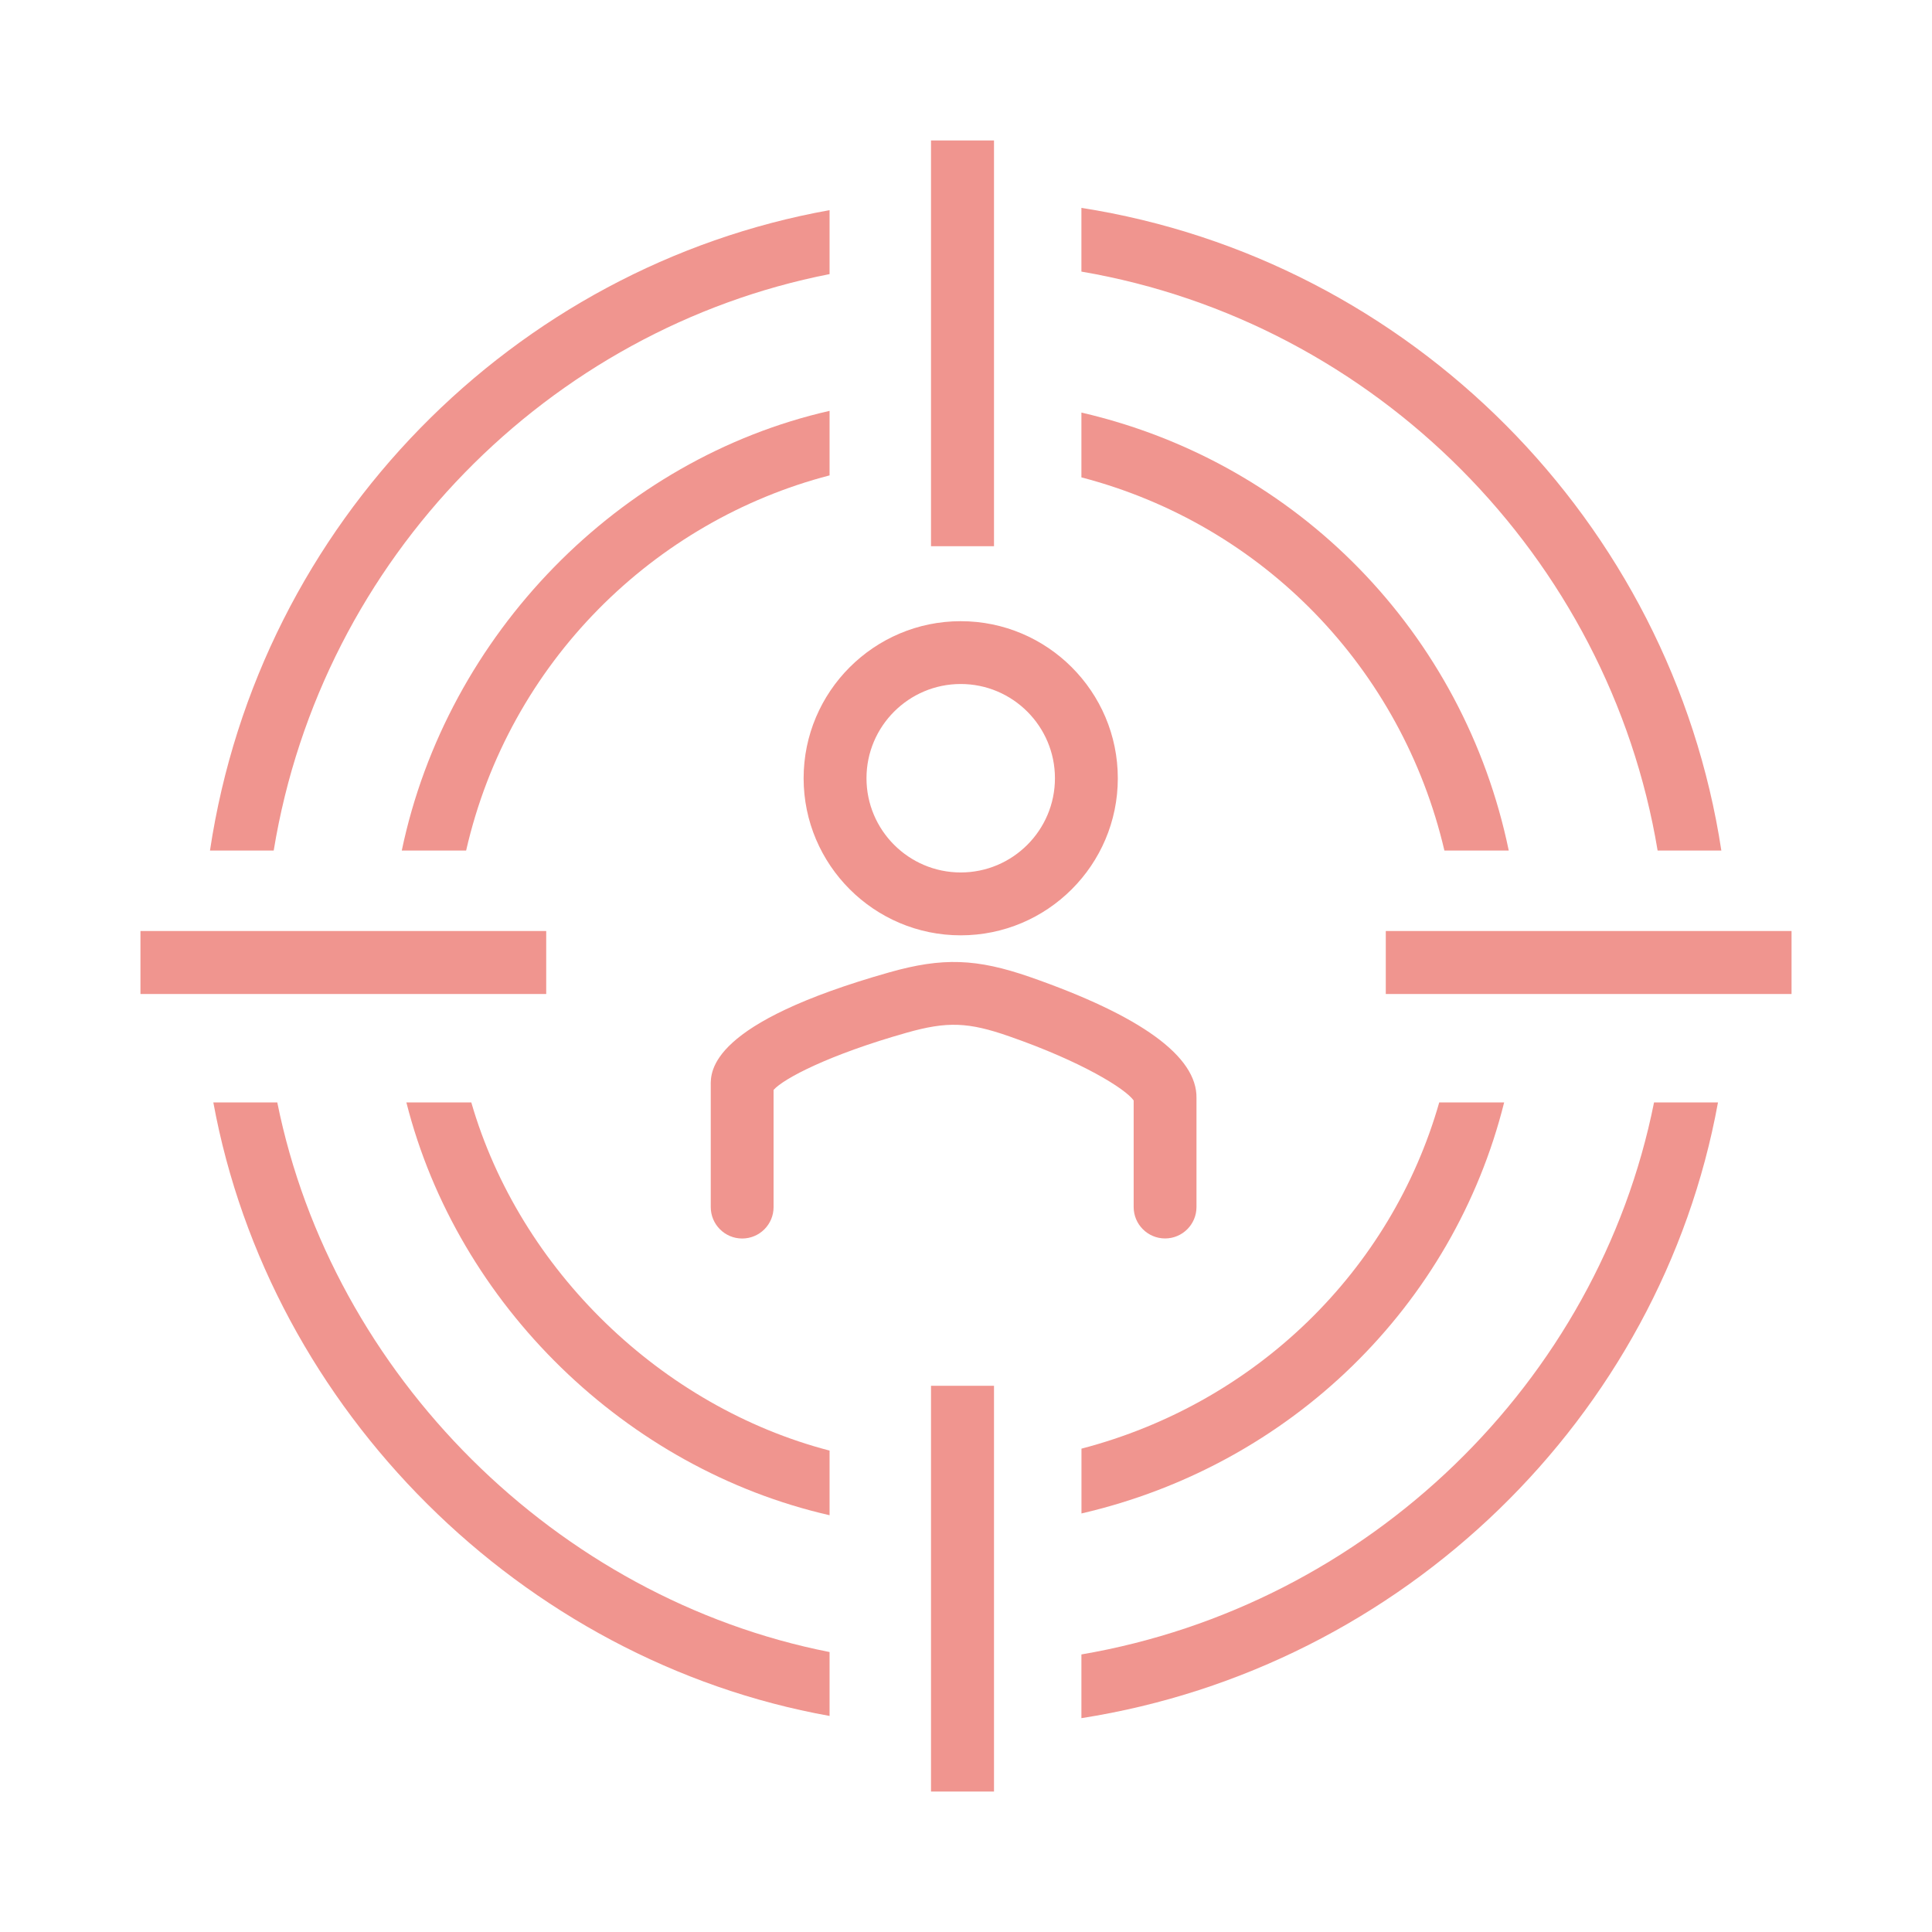 <?xml version="1.0" encoding="utf-8"?>
<!-- Generator: Adobe Illustrator 26.0.3, SVG Export Plug-In . SVG Version: 6.00 Build 0)  -->
<svg version="1.1" id="_x2014_ÎÓÈ_x5F_1" xmlns="http://www.w3.org/2000/svg" xmlns:xlink="http://www.w3.org/1999/xlink"
	 x="0px" y="0px" viewBox="0 0 340.16 340.16" style="enable-background:new 0 0 340.16 340.16;" xml:space="preserve">
<style type="text/css">
	.st0{fill:#F0958F;}
</style>
<g>
	<rect x="24.73" y="163.92" class="st0" width="71.44" height="11.09"/>
	<rect x="243.99" y="163.92" class="st0" width="71.44" height="11.09"/>
	<path class="st0" d="M70.74,149.75h11.33c7.6-33.26,33.2-58.05,63.99-66.05V72.34C109.1,80.74,78.72,111.57,70.74,149.75z"/>
	<path class="st0" d="M82.98,194.1H71.55c9.03,35.72,38.79,64.53,74.51,72.68V255.4C116.5,247.7,91.53,223.66,82.98,194.1z"/>
	<path class="st0" d="M190.4,266.47c36.95-8.54,65.51-36.65,74.43-72.37H253.4c-8.43,29.56-32.2,52.92-62.99,60.96V266.47z"/>
	<path class="st0" d="M254.31,149.75h11.33c-7.9-38.18-37.05-68.3-75.24-77.11v11.41C222.43,92.4,246.82,117.73,254.31,149.75z"/>
	<path class="st0" d="M291.85,149.75h11.22C294.25,91.86,248.3,45.66,190.4,36.6v11.22C242.14,56.67,283.25,98.02,291.85,149.75z"/>
	<path class="st0" d="M48.82,194.1H37.56c9.95,54.2,54.3,98.3,108.5,108.02v-11.25C98.02,281.41,58.5,242.14,48.82,194.1z"/>
	<path class="st0" d="M146.06,48.26V37C90.63,46.93,45.67,91.86,36.97,149.75h11.22C56.67,98.02,96.79,57.92,146.06,48.26z"/>
	<path class="st0" d="M190.4,291.29v11.22c56.66-8.88,101.98-52.98,112.08-108.41h-11.26C281.38,243.37,240.91,282.65,190.4,291.29z
		"/>
	<rect x="163.92" y="24.73" class="st0" width="11.09" height="71.44"/>
	<rect x="163.92" y="243.99" class="st0" width="11.09" height="71.44"/>
	<path class="st0" d="M199.6,193.75v18.77c0,3.05,2.48,5.53,5.53,5.53c3.05,0,5.53-2.48,5.53-5.53v-19.19
		c0.13-7.32-9.74-14.49-29.34-21.32c-9.37-3.25-15.36-3.46-24.68-0.83c-31.7,8.97-31.55,17.37-31.5,20.04v21.31
		c0,3.05,2.48,5.53,5.53,5.53c3.06,0,5.53-2.48,5.53-5.53V191.9c1.76-2,9.77-6.21,23.45-10.08c7.11-2.01,10.82-1.88,18.03,0.64
		C190.53,186.93,198.14,191.7,199.6,193.75z"/>
	<path class="st0" d="M169.15,164.68c15.25,0,27.66-12.4,27.66-27.65c0-15.25-12.4-27.66-27.66-27.66
		c-15.25,0-27.66,12.41-27.66,27.66C141.5,152.27,153.9,164.68,169.15,164.68z M169.15,120.43c9.15,0,16.59,7.44,16.59,16.59
		c0,9.15-7.44,16.59-16.59,16.59c-9.15,0-16.59-7.44-16.59-16.59C152.56,127.87,160,120.43,169.15,120.43z"/>
</g>
</svg>
